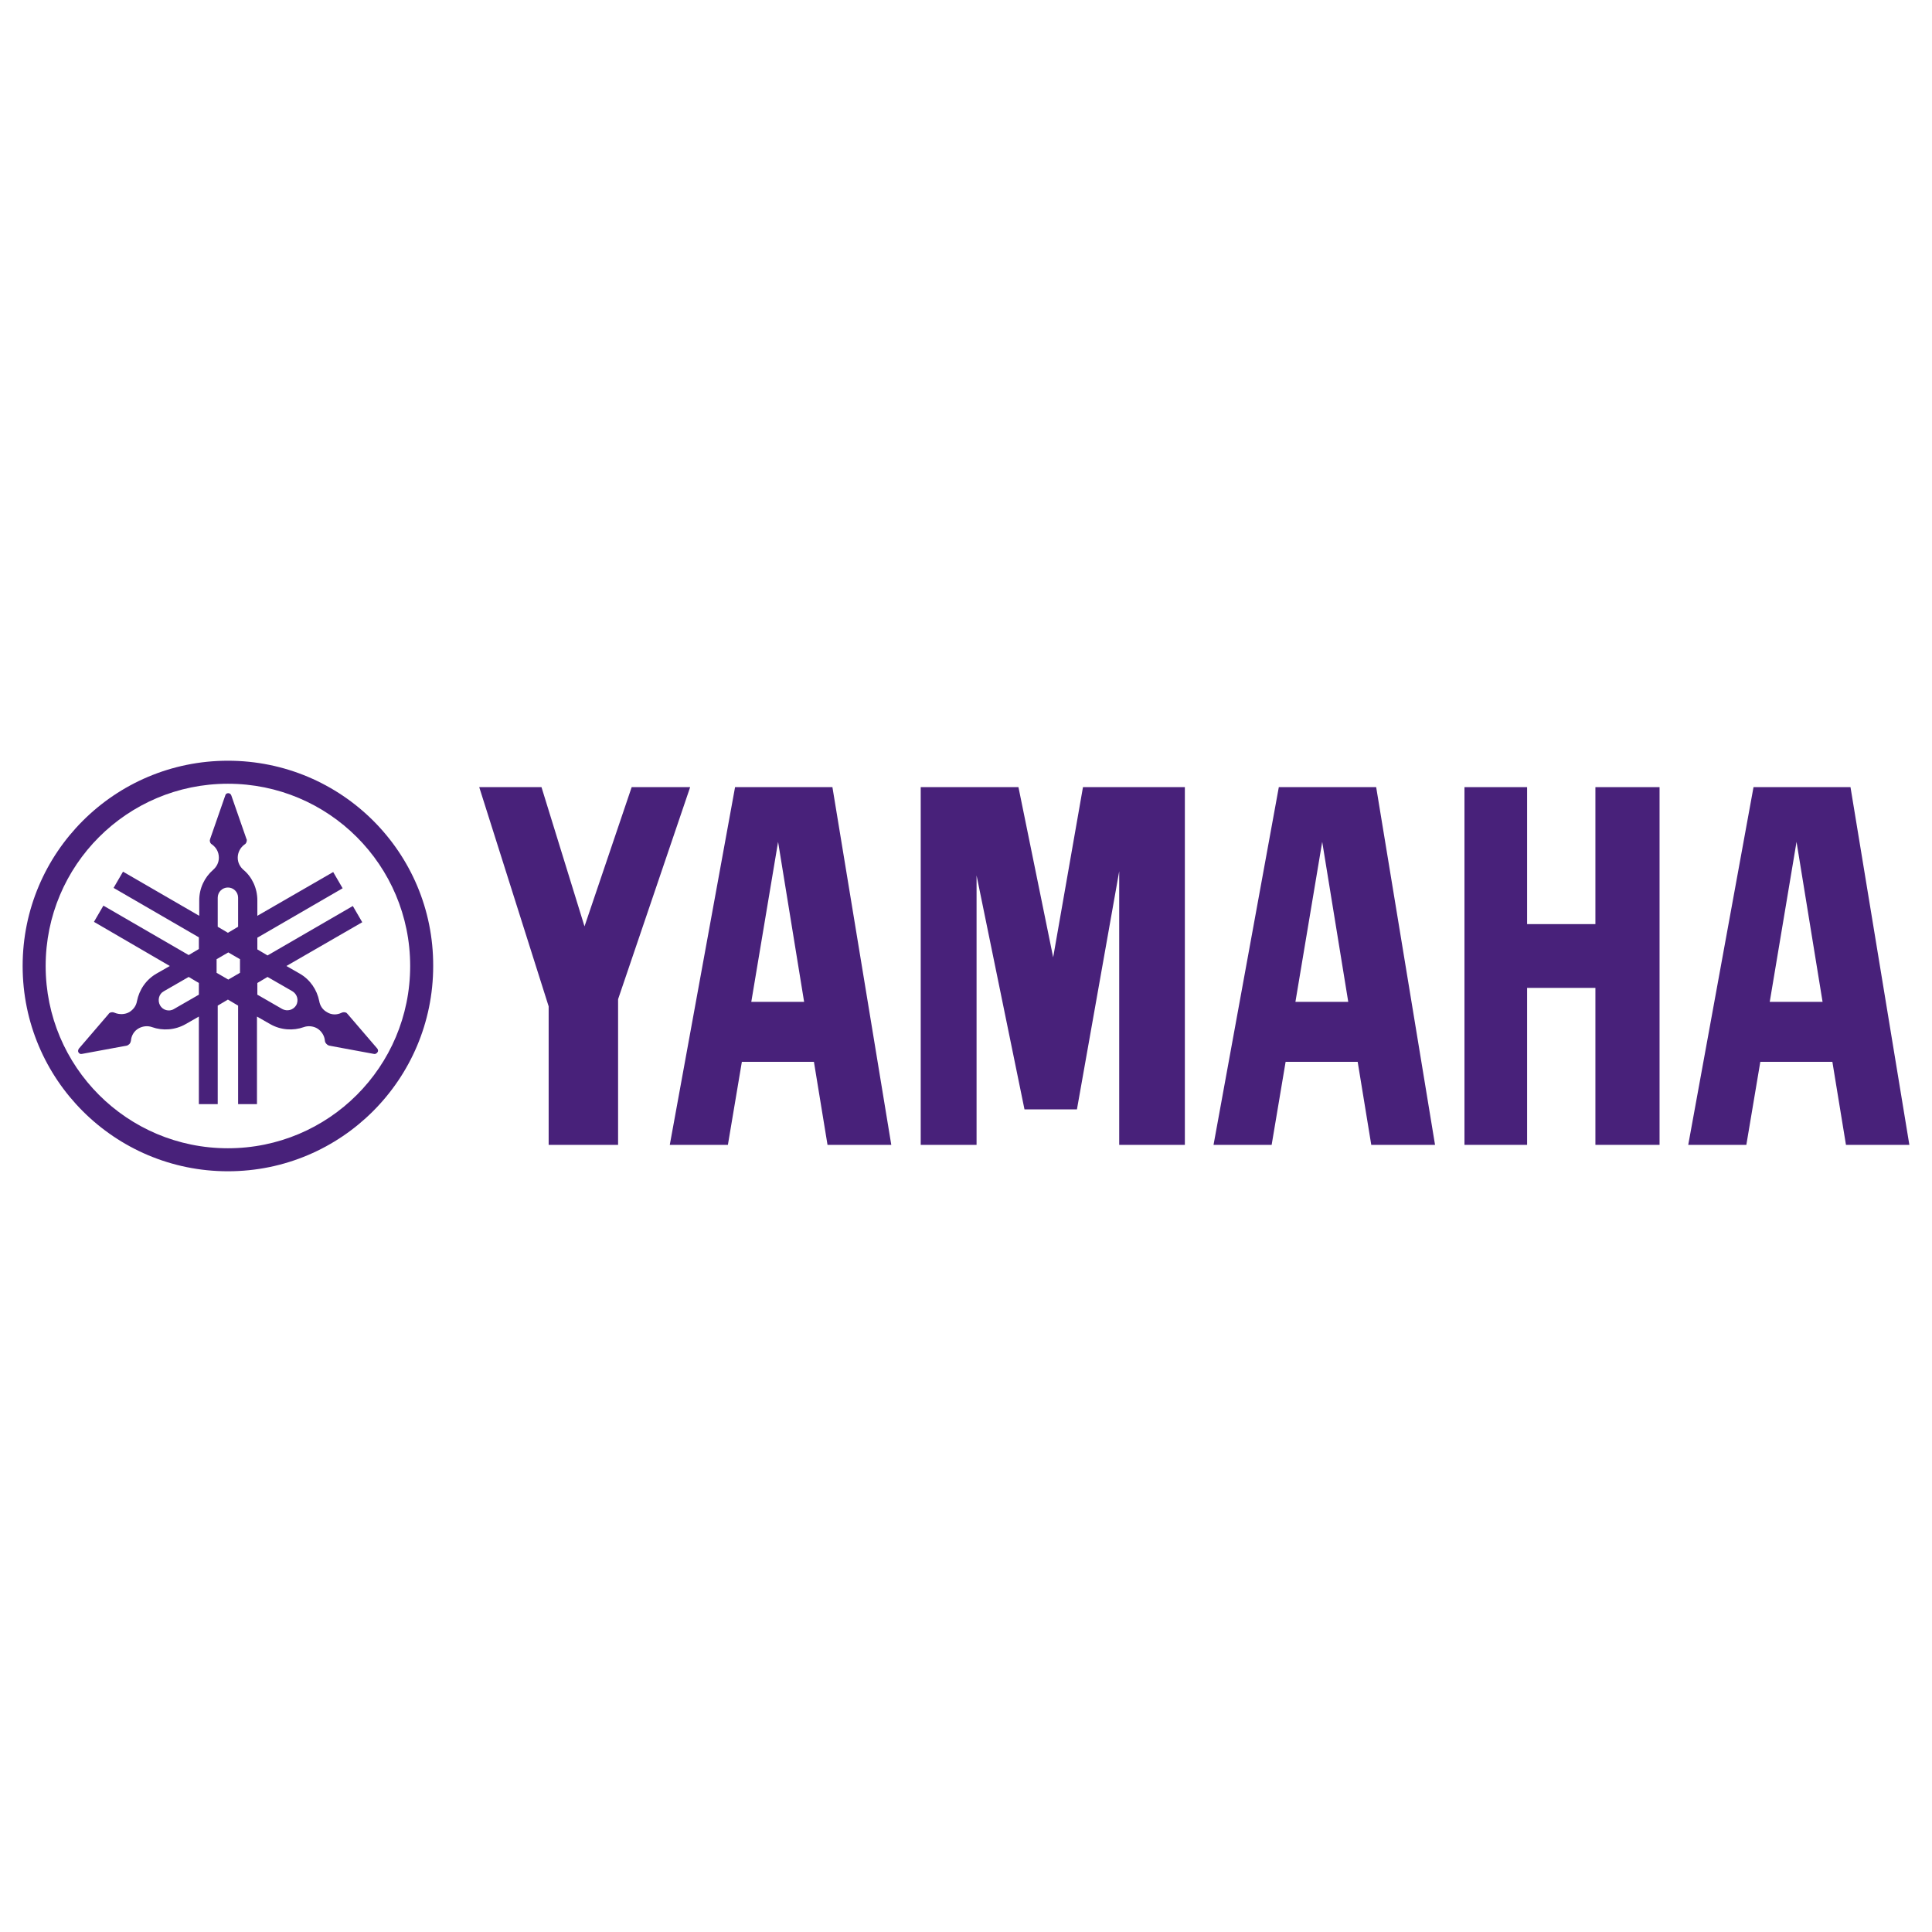 <svg xmlns="http://www.w3.org/2000/svg" x="0px" y="0px"  width="500px" height="500px" viewBox="0 0 512 512"><g id="co-nippon-gakki-co-o.svg"><g id="g24">
			<g id="g8">
				<path id="path4" fill="#48217A" d="M60.4,201.6C30.4,201.6,6,225.9,6,256
					c0,30.1,24.4,54.4,54.4,54.4c30.1,0,54.4-24.4,54.4-54.4C114.9,225.9,90.5,201.6,60.4,201.6z M60.4,304.3
					c-26.7,0-48.3-21.6-48.3-48.3c0-26.7,21.6-48.3,48.3-48.3s48.3,21.6,48.3,48.3C108.7,282.7,87.1,304.3,60.4,304.3z"/>
				<path id="path6_1_" fill="#48217A" d="M100,277.9l-7.9-9.2
					c-0.1-0.1-0.2-0.2-0.3-0.3c-0.4-0.2-0.9-0.2-1.3,0l0,0c-1.2,0.6-2.7,0.6-3.9-0.2c-1.1-0.6-1.8-1.7-2-2.9h0
					c-0.6-3-2.4-5.7-5.2-7.3l-3.5-2L96,244.4l-2.5-4.3l-22.6,13.1l-2.7-1.6v-3.1l22.6-13.1l-2.5-4.3l-20.1,11.6v-4.1
					c0-3.2-1.4-6.2-3.7-8.1l0,0c-0.9-0.8-1.5-1.9-1.5-3.2c0-1.4,0.7-2.7,1.8-3.5c0.4-0.2,0.6-0.7,0.6-1.1c0-0.2,0-0.3-0.1-0.4
					l-4-11.5c-0.1-0.3-0.4-0.6-0.8-0.6c-0.4,0-0.7,0.2-0.8,0.6l-4,11.5c0,0.1-0.1,0.3-0.1,0.4c0,0.5,0.2,0.9,0.6,1.1h0
					c1.1,0.8,1.8,2,1.8,3.5c0,1.3-0.6,2.4-1.5,3.2c-2.3,2-3.7,4.9-3.7,8.1v4.1L32.6,231l-2.5,4.3l22.6,13.1v3.1l-2.7,1.6l-22.6-13.1
					l-2.5,4.3L45,256l-3.5,2c-2.8,1.6-4.6,4.3-5.2,7.3l0,0c-0.2,1.2-0.9,2.2-2,2.9c-1.2,0.7-2.7,0.7-3.9,0.2l0,0
					c-0.4-0.2-0.9-0.2-1.3,0c-0.1,0.1-0.3,0.2-0.3,0.3l-7.9,9.2c-0.2,0.3-0.3,0.7-0.1,1c0.2,0.3,0.5,0.5,0.9,0.4l11.9-2.2
					c0.1,0,0.3-0.1,0.4-0.2c0.4-0.2,0.6-0.6,0.7-1.1c0.1-1.3,0.8-2.6,2.1-3.3c1.1-0.6,2.4-0.7,3.5-0.3c2.8,1,6.1,0.8,8.9-0.8l3.5-2
					v23.2h5v-26.1l2.7-1.6l2.7,1.6v26.1h5v-23.2l3.5,2c2.8,1.6,6.1,1.8,8.9,0.8c1.1-0.4,2.4-0.3,3.5,0.3c1.2,0.7,2,2,2.1,3.3
					c0,0.4,0.3,0.8,0.7,1.1c0.1,0.1,0.3,0.1,0.4,0.2l11.9,2.2c0.3,0.1,0.7-0.1,0.9-0.4C100.3,278.6,100.2,278.2,100,277.9L100,277.9
					z M52.7,263.6l-6.6,3.8c-1.3,0.8-3,0.3-3.7-1c-0.7-1.3-0.3-3,1-3.7l6.6-3.8l2.7,1.6L52.7,263.6L52.7,263.6z M57.7,237.9
					c0-1.5,1.2-2.7,2.7-2.7c1.5,0,2.7,1.2,2.7,2.7v7.7l-2.7,1.6l-2.7-1.6V237.9z M63.6,257.8l-3.1,1.8l-3.1-1.8v-3.6l3.1-1.8
					l3.1,1.8V257.8z M78.5,266.4c-0.8,1.3-2.4,1.7-3.7,1l-6.6-3.8v-3.1l2.7-1.6l6.6,3.8C78.8,263.5,79.2,265.1,78.5,266.4z"/>
			</g>
			<g id="g22_1_">
				<polygon id="polygon10" fill="#48217A" points="422.8,244.9 404.7,244.9 404.7,208.6 388.1,208.6 
					388.1,303.4 404.7,303.4 404.7,261.8 422.8,261.8 422.8,303.4 439.8,303.4 439.8,208.6 422.8,208.6 				">
				</polygon>
				<polygon id="polygon12" fill="#48217A" points="127,208.6 145.4,266.7 145.4,303.4 163.8,303.4 163.8,264.8 
					182.9,208.6 167.4,208.6 154.9,245.5 143.5,208.6 				">
				</polygon>
				<polygon id="polygon14" fill="#48217A" points="287,208.6 279.1,253.7 269.9,208.6 244,208.6 244,303.4 
					258.8,303.4 258.8,232 271.5,294 285.4,294 296.6,230.9 296.6,303.4 314,303.4 314,208.6 				">
				</polygon>
				<path id="path16_1_" fill="#48217A" d="M490.4,208.6h-25.7l-17.3,94.8
					h15.4l3.7-22h19.1l3.6,22H506L490.4,208.6z M469,265.5l7.1-42.4l6.9,42.4H469z"/>
				<path id="path18_1_" fill="#48217A" d="M338.9,208.6l-17.3,94.8H337
					l3.7-22h19.1l3.6,22h16.9l-15.6-94.8H338.9z M343.3,265.5l7.1-42.4l6.9,42.4H343.3z"/>
				<path id="path20" fill="#48217A" d="M194.8,208.6l-17.3,94.8h15.4l3.7-22
					h19.1l3.6,22h16.9l-15.6-94.8H194.8z M199.1,265.5l7.1-42.4l6.9,42.4H199.1z"/>
			</g>
		</g></g></svg> 
